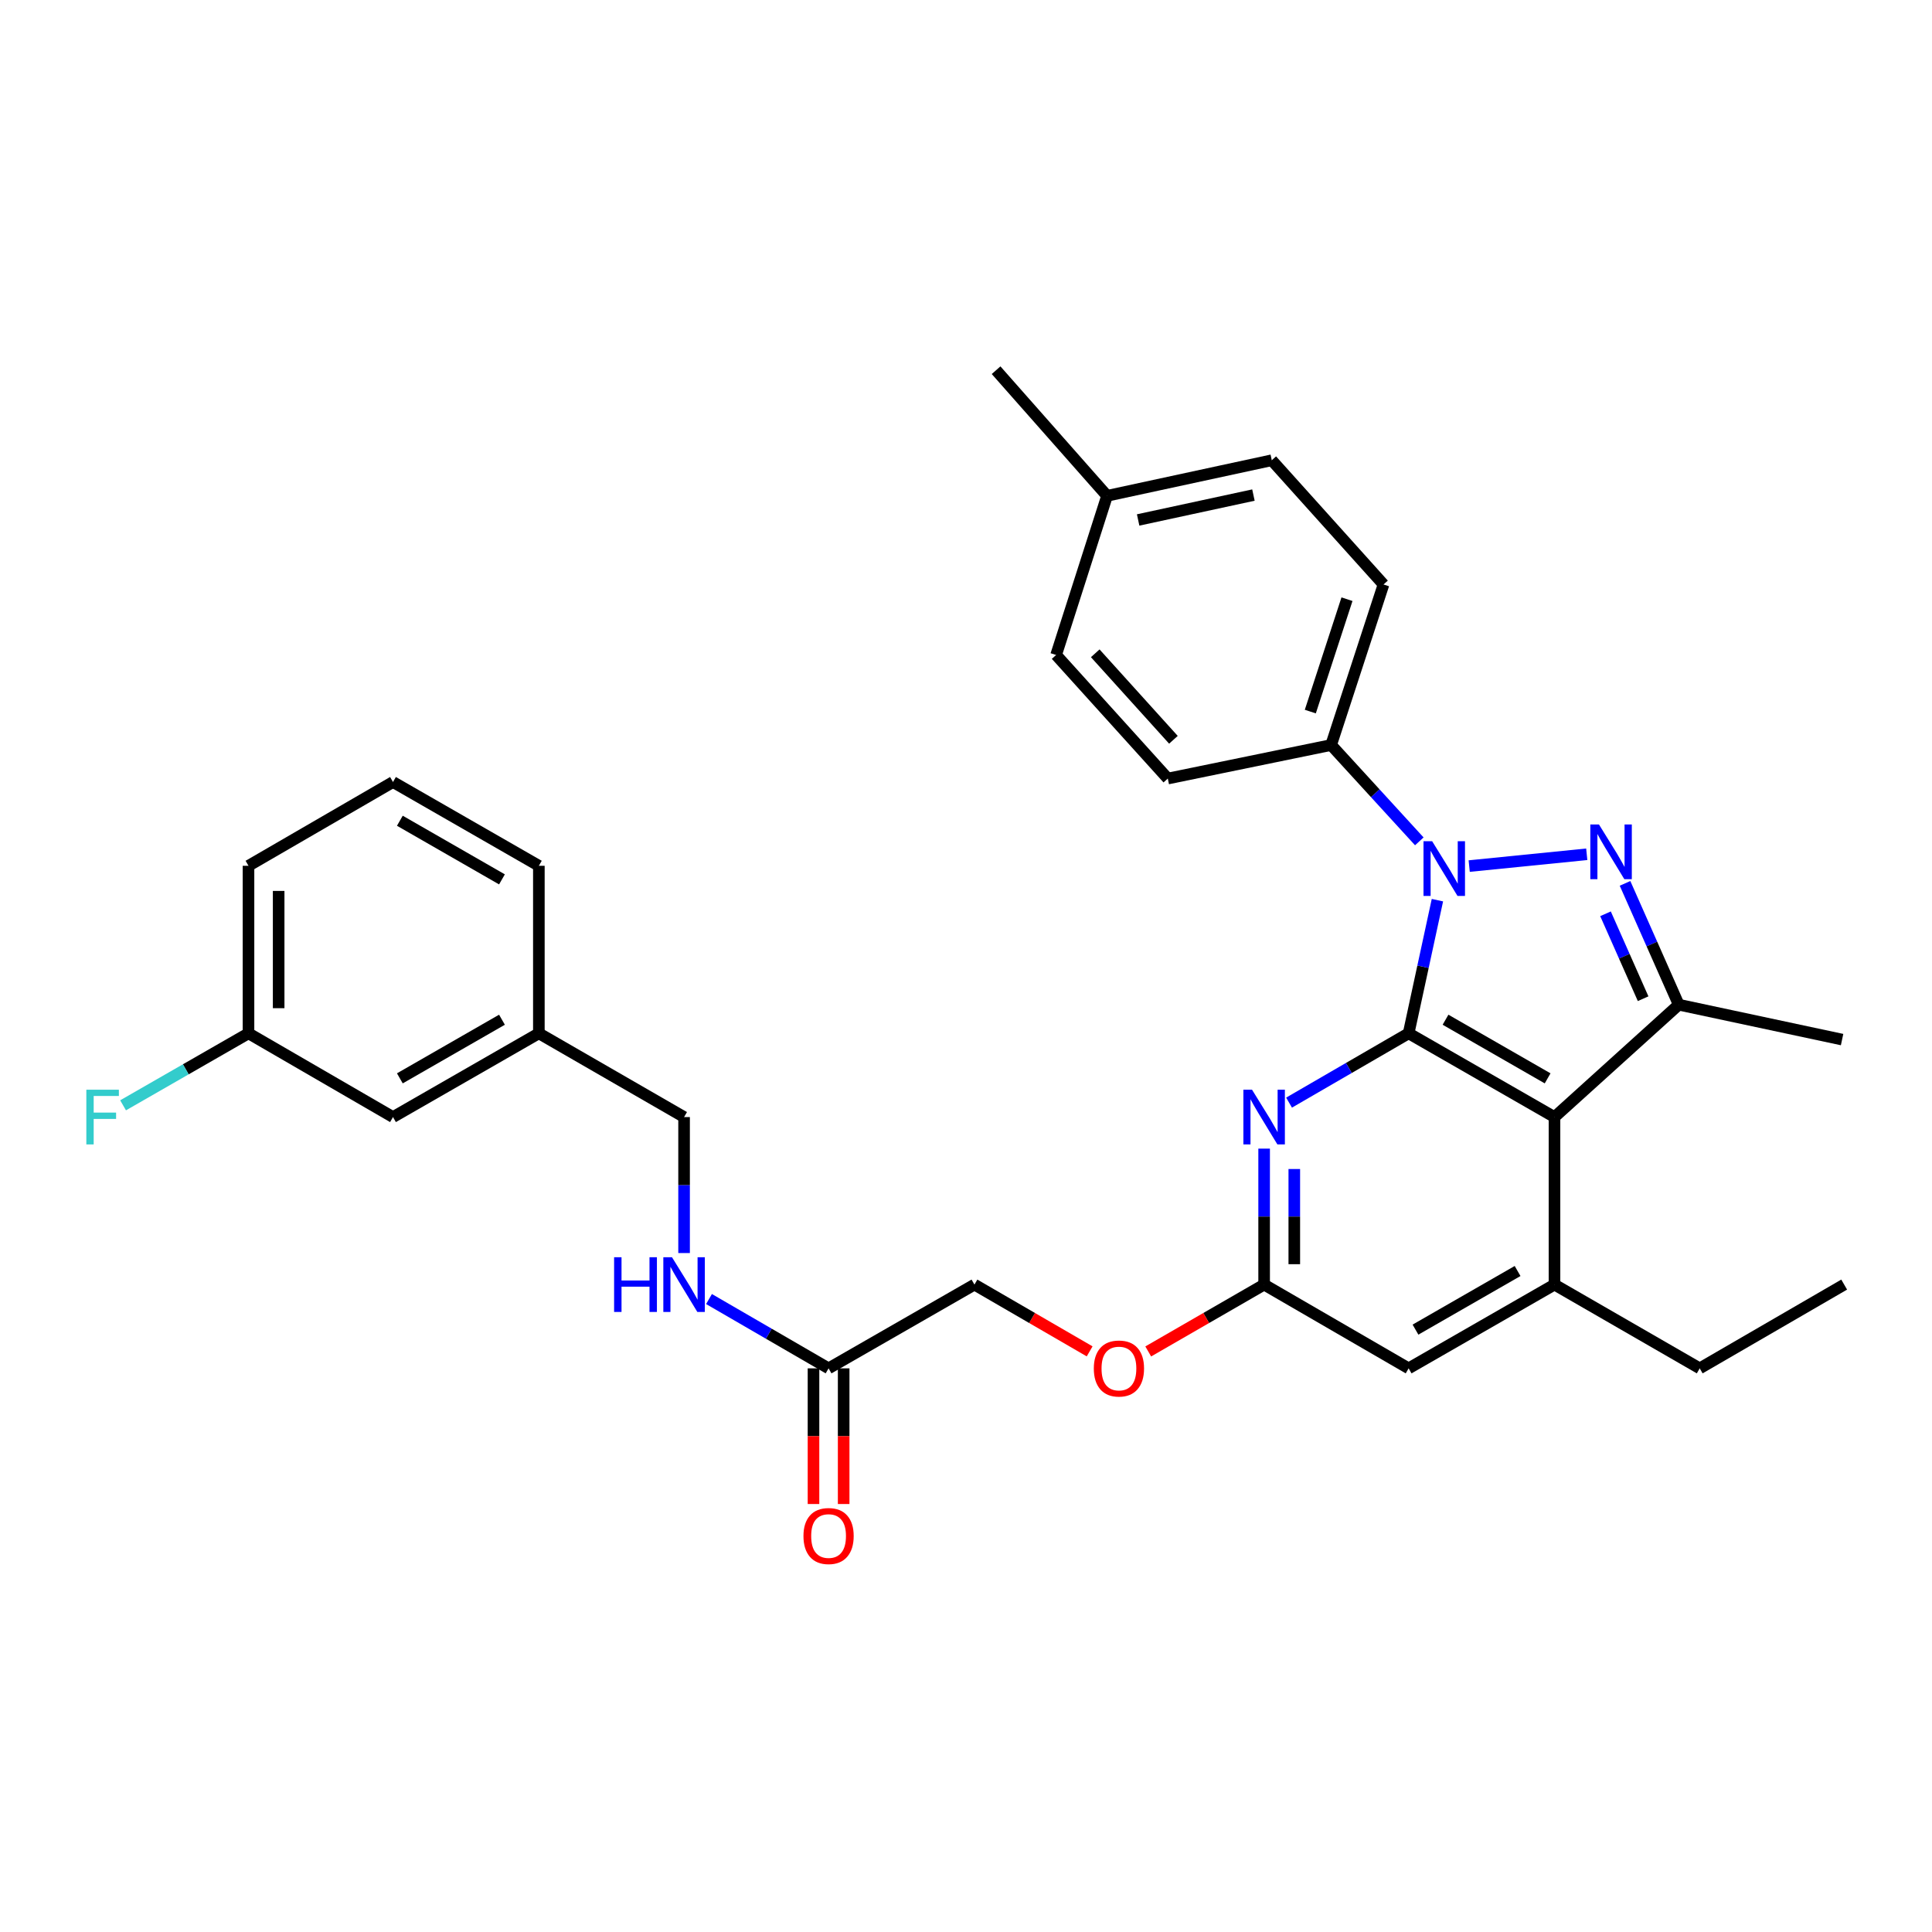 <?xml version='1.0' encoding='iso-8859-1'?>
<svg version='1.1' baseProfile='full'
              xmlns='http://www.w3.org/2000/svg'
                      xmlns:rdkit='http://www.rdkit.org/xml'
                      xmlns:xlink='http://www.w3.org/1999/xlink'
                  xml:space='preserve'
width='1000px' height='1000px' viewBox='0 0 1000 1000'>
<!-- END OF HEADER -->
<rect style='opacity:1.0;fill:#FFFFFF;stroke:none' width='1000' height='1000' x='0' y='0'> </rect>
<path class='bond-0' d='M 729.104,534.841 L 736.556,500.382' style='fill:none;fill-rule:evenodd;stroke:#000000;stroke-width:6px;stroke-linecap:butt;stroke-linejoin:miter;stroke-opacity:1' />
<path class='bond-0' d='M 736.556,500.382 L 744.008,465.923' style='fill:none;fill-rule:evenodd;stroke:#0000FF;stroke-width:6px;stroke-linecap:butt;stroke-linejoin:miter;stroke-opacity:1' />
<path class='bond-2' d='M 729.104,534.841 L 804.598,578.195' style='fill:none;fill-rule:evenodd;stroke:#000000;stroke-width:6px;stroke-linecap:butt;stroke-linejoin:miter;stroke-opacity:1' />
<path class='bond-2' d='M 748.202,527.807 L 801.048,558.155' style='fill:none;fill-rule:evenodd;stroke:#000000;stroke-width:6px;stroke-linecap:butt;stroke-linejoin:miter;stroke-opacity:1' />
<path class='bond-4' d='M 729.104,534.841 L 698.159,552.779' style='fill:none;fill-rule:evenodd;stroke:#000000;stroke-width:6px;stroke-linecap:butt;stroke-linejoin:miter;stroke-opacity:1' />
<path class='bond-4' d='M 698.159,552.779 L 667.213,570.717' style='fill:none;fill-rule:evenodd;stroke:#0000FF;stroke-width:6px;stroke-linecap:butt;stroke-linejoin:miter;stroke-opacity:1' />
<path class='bond-1' d='M 760.451,448.285 L 821.3,442.174' style='fill:none;fill-rule:evenodd;stroke:#0000FF;stroke-width:6px;stroke-linecap:butt;stroke-linejoin:miter;stroke-opacity:1' />
<path class='bond-7' d='M 734.634,435.483 L 711.809,410.553' style='fill:none;fill-rule:evenodd;stroke:#0000FF;stroke-width:6px;stroke-linecap:butt;stroke-linejoin:miter;stroke-opacity:1' />
<path class='bond-7' d='M 711.809,410.553 L 688.985,385.622' style='fill:none;fill-rule:evenodd;stroke:#000000;stroke-width:6px;stroke-linecap:butt;stroke-linejoin:miter;stroke-opacity:1' />
<path class='bond-31' d='M 841.114,457.233 L 855.018,488.631' style='fill:none;fill-rule:evenodd;stroke:#0000FF;stroke-width:6px;stroke-linecap:butt;stroke-linejoin:miter;stroke-opacity:1' />
<path class='bond-31' d='M 855.018,488.631 L 868.922,520.029' style='fill:none;fill-rule:evenodd;stroke:#000000;stroke-width:6px;stroke-linecap:butt;stroke-linejoin:miter;stroke-opacity:1' />
<path class='bond-31' d='M 831.011,472.973 L 840.744,494.952' style='fill:none;fill-rule:evenodd;stroke:#0000FF;stroke-width:6px;stroke-linecap:butt;stroke-linejoin:miter;stroke-opacity:1' />
<path class='bond-31' d='M 840.744,494.952 L 850.477,516.93' style='fill:none;fill-rule:evenodd;stroke:#000000;stroke-width:6px;stroke-linecap:butt;stroke-linejoin:miter;stroke-opacity:1' />
<path class='bond-3' d='M 804.598,578.195 L 868.922,520.029' style='fill:none;fill-rule:evenodd;stroke:#000000;stroke-width:6px;stroke-linecap:butt;stroke-linejoin:miter;stroke-opacity:1' />
<path class='bond-5' d='M 804.598,578.195 L 804.598,664.903' style='fill:none;fill-rule:evenodd;stroke:#000000;stroke-width:6px;stroke-linecap:butt;stroke-linejoin:miter;stroke-opacity:1' />
<path class='bond-19' d='M 868.922,520.029 L 953.461,538.085' style='fill:none;fill-rule:evenodd;stroke:#000000;stroke-width:6px;stroke-linecap:butt;stroke-linejoin:miter;stroke-opacity:1' />
<path class='bond-6' d='M 654.312,594.523 L 654.312,629.713' style='fill:none;fill-rule:evenodd;stroke:#0000FF;stroke-width:6px;stroke-linecap:butt;stroke-linejoin:miter;stroke-opacity:1' />
<path class='bond-6' d='M 654.312,629.713 L 654.312,664.903' style='fill:none;fill-rule:evenodd;stroke:#000000;stroke-width:6px;stroke-linecap:butt;stroke-linejoin:miter;stroke-opacity:1' />
<path class='bond-6' d='M 669.923,605.08 L 669.923,629.713' style='fill:none;fill-rule:evenodd;stroke:#0000FF;stroke-width:6px;stroke-linecap:butt;stroke-linejoin:miter;stroke-opacity:1' />
<path class='bond-6' d='M 669.923,629.713 L 669.923,654.346' style='fill:none;fill-rule:evenodd;stroke:#000000;stroke-width:6px;stroke-linecap:butt;stroke-linejoin:miter;stroke-opacity:1' />
<path class='bond-25' d='M 804.598,664.903 L 879.771,708.257' style='fill:none;fill-rule:evenodd;stroke:#000000;stroke-width:6px;stroke-linecap:butt;stroke-linejoin:miter;stroke-opacity:1' />
<path class='bond-32' d='M 804.598,664.903 L 729.104,708.257' style='fill:none;fill-rule:evenodd;stroke:#000000;stroke-width:6px;stroke-linecap:butt;stroke-linejoin:miter;stroke-opacity:1' />
<path class='bond-32' d='M 785.5,657.869 L 732.654,688.216' style='fill:none;fill-rule:evenodd;stroke:#000000;stroke-width:6px;stroke-linecap:butt;stroke-linejoin:miter;stroke-opacity:1' />
<path class='bond-8' d='M 654.312,664.903 L 729.104,708.257' style='fill:none;fill-rule:evenodd;stroke:#000000;stroke-width:6px;stroke-linecap:butt;stroke-linejoin:miter;stroke-opacity:1' />
<path class='bond-11' d='M 654.312,664.903 L 624.319,682.205' style='fill:none;fill-rule:evenodd;stroke:#000000;stroke-width:6px;stroke-linecap:butt;stroke-linejoin:miter;stroke-opacity:1' />
<path class='bond-11' d='M 624.319,682.205 L 594.325,699.506' style='fill:none;fill-rule:evenodd;stroke:#FF0000;stroke-width:6px;stroke-linecap:butt;stroke-linejoin:miter;stroke-opacity:1' />
<path class='bond-13' d='M 688.985,385.622 L 716.104,302.522' style='fill:none;fill-rule:evenodd;stroke:#000000;stroke-width:6px;stroke-linecap:butt;stroke-linejoin:miter;stroke-opacity:1' />
<path class='bond-13' d='M 678.212,368.314 L 697.196,310.144' style='fill:none;fill-rule:evenodd;stroke:#000000;stroke-width:6px;stroke-linecap:butt;stroke-linejoin:miter;stroke-opacity:1' />
<path class='bond-14' d='M 688.985,385.622 L 604.454,402.976' style='fill:none;fill-rule:evenodd;stroke:#000000;stroke-width:6px;stroke-linecap:butt;stroke-linejoin:miter;stroke-opacity:1' />
<path class='bond-9' d='M 428.871,708.257 L 504.373,664.903' style='fill:none;fill-rule:evenodd;stroke:#000000;stroke-width:6px;stroke-linecap:butt;stroke-linejoin:miter;stroke-opacity:1' />
<path class='bond-10' d='M 428.871,708.257 L 397.925,690.319' style='fill:none;fill-rule:evenodd;stroke:#000000;stroke-width:6px;stroke-linecap:butt;stroke-linejoin:miter;stroke-opacity:1' />
<path class='bond-10' d='M 397.925,690.319 L 366.98,672.381' style='fill:none;fill-rule:evenodd;stroke:#0000FF;stroke-width:6px;stroke-linecap:butt;stroke-linejoin:miter;stroke-opacity:1' />
<path class='bond-12' d='M 421.065,708.257 L 421.065,743.367' style='fill:none;fill-rule:evenodd;stroke:#000000;stroke-width:6px;stroke-linecap:butt;stroke-linejoin:miter;stroke-opacity:1' />
<path class='bond-12' d='M 421.065,743.367 L 421.065,778.477' style='fill:none;fill-rule:evenodd;stroke:#FF0000;stroke-width:6px;stroke-linecap:butt;stroke-linejoin:miter;stroke-opacity:1' />
<path class='bond-12' d='M 436.676,708.257 L 436.676,743.367' style='fill:none;fill-rule:evenodd;stroke:#000000;stroke-width:6px;stroke-linecap:butt;stroke-linejoin:miter;stroke-opacity:1' />
<path class='bond-12' d='M 436.676,743.367 L 436.676,778.477' style='fill:none;fill-rule:evenodd;stroke:#FF0000;stroke-width:6px;stroke-linecap:butt;stroke-linejoin:miter;stroke-opacity:1' />
<path class='bond-16' d='M 354.079,648.575 L 354.079,613.385' style='fill:none;fill-rule:evenodd;stroke:#0000FF;stroke-width:6px;stroke-linecap:butt;stroke-linejoin:miter;stroke-opacity:1' />
<path class='bond-16' d='M 354.079,613.385 L 354.079,578.195' style='fill:none;fill-rule:evenodd;stroke:#000000;stroke-width:6px;stroke-linecap:butt;stroke-linejoin:miter;stroke-opacity:1' />
<path class='bond-15' d='M 563.995,699.467 L 534.184,682.185' style='fill:none;fill-rule:evenodd;stroke:#FF0000;stroke-width:6px;stroke-linecap:butt;stroke-linejoin:miter;stroke-opacity:1' />
<path class='bond-15' d='M 534.184,682.185 L 504.373,664.903' style='fill:none;fill-rule:evenodd;stroke:#000000;stroke-width:6px;stroke-linecap:butt;stroke-linejoin:miter;stroke-opacity:1' />
<path class='bond-22' d='M 716.104,302.522 L 658.267,238.225' style='fill:none;fill-rule:evenodd;stroke:#000000;stroke-width:6px;stroke-linecap:butt;stroke-linejoin:miter;stroke-opacity:1' />
<path class='bond-21' d='M 604.454,402.976 L 546.643,339.016' style='fill:none;fill-rule:evenodd;stroke:#000000;stroke-width:6px;stroke-linecap:butt;stroke-linejoin:miter;stroke-opacity:1' />
<path class='bond-21' d='M 607.363,382.914 L 566.896,338.143' style='fill:none;fill-rule:evenodd;stroke:#000000;stroke-width:6px;stroke-linecap:butt;stroke-linejoin:miter;stroke-opacity:1' />
<path class='bond-20' d='M 354.079,578.195 L 278.914,534.841' style='fill:none;fill-rule:evenodd;stroke:#000000;stroke-width:6px;stroke-linecap:butt;stroke-linejoin:miter;stroke-opacity:1' />
<path class='bond-17' d='M 203.412,578.195 L 278.914,534.841' style='fill:none;fill-rule:evenodd;stroke:#000000;stroke-width:6px;stroke-linecap:butt;stroke-linejoin:miter;stroke-opacity:1' />
<path class='bond-17' d='M 206.964,558.155 L 259.816,527.807' style='fill:none;fill-rule:evenodd;stroke:#000000;stroke-width:6px;stroke-linecap:butt;stroke-linejoin:miter;stroke-opacity:1' />
<path class='bond-18' d='M 203.412,578.195 L 128.62,534.841' style='fill:none;fill-rule:evenodd;stroke:#000000;stroke-width:6px;stroke-linecap:butt;stroke-linejoin:miter;stroke-opacity:1' />
<path class='bond-24' d='M 128.62,534.841 L 96.163,553.476' style='fill:none;fill-rule:evenodd;stroke:#000000;stroke-width:6px;stroke-linecap:butt;stroke-linejoin:miter;stroke-opacity:1' />
<path class='bond-24' d='M 96.163,553.476 L 63.705,572.111' style='fill:none;fill-rule:evenodd;stroke:#33CCCC;stroke-width:6px;stroke-linecap:butt;stroke-linejoin:miter;stroke-opacity:1' />
<path class='bond-34' d='M 128.62,534.841 L 128.62,448.134' style='fill:none;fill-rule:evenodd;stroke:#000000;stroke-width:6px;stroke-linecap:butt;stroke-linejoin:miter;stroke-opacity:1' />
<path class='bond-34' d='M 144.231,521.835 L 144.231,461.14' style='fill:none;fill-rule:evenodd;stroke:#000000;stroke-width:6px;stroke-linecap:butt;stroke-linejoin:miter;stroke-opacity:1' />
<path class='bond-28' d='M 278.914,534.841 L 278.914,448.134' style='fill:none;fill-rule:evenodd;stroke:#000000;stroke-width:6px;stroke-linecap:butt;stroke-linejoin:miter;stroke-opacity:1' />
<path class='bond-23' d='M 546.643,339.016 L 573.016,256.636' style='fill:none;fill-rule:evenodd;stroke:#000000;stroke-width:6px;stroke-linecap:butt;stroke-linejoin:miter;stroke-opacity:1' />
<path class='bond-33' d='M 658.267,238.225 L 573.016,256.636' style='fill:none;fill-rule:evenodd;stroke:#000000;stroke-width:6px;stroke-linecap:butt;stroke-linejoin:miter;stroke-opacity:1' />
<path class='bond-33' d='M 648.775,256.245 L 589.099,269.133' style='fill:none;fill-rule:evenodd;stroke:#000000;stroke-width:6px;stroke-linecap:butt;stroke-linejoin:miter;stroke-opacity:1' />
<path class='bond-29' d='M 573.016,256.636 L 515.57,191.618' style='fill:none;fill-rule:evenodd;stroke:#000000;stroke-width:6px;stroke-linecap:butt;stroke-linejoin:miter;stroke-opacity:1' />
<path class='bond-30' d='M 879.771,708.257 L 954.545,664.903' style='fill:none;fill-rule:evenodd;stroke:#000000;stroke-width:6px;stroke-linecap:butt;stroke-linejoin:miter;stroke-opacity:1' />
<path class='bond-26' d='M 203.412,404.771 L 278.914,448.134' style='fill:none;fill-rule:evenodd;stroke:#000000;stroke-width:6px;stroke-linecap:butt;stroke-linejoin:miter;stroke-opacity:1' />
<path class='bond-26' d='M 206.963,424.812 L 259.815,455.166' style='fill:none;fill-rule:evenodd;stroke:#000000;stroke-width:6px;stroke-linecap:butt;stroke-linejoin:miter;stroke-opacity:1' />
<path class='bond-27' d='M 203.412,404.771 L 128.62,448.134' style='fill:none;fill-rule:evenodd;stroke:#000000;stroke-width:6px;stroke-linecap:butt;stroke-linejoin:miter;stroke-opacity:1' />
<path  class='atom-1' d='M 741.282 435.422
L 750.562 450.422
Q 751.482 451.902, 752.962 454.582
Q 754.442 457.262, 754.522 457.422
L 754.522 435.422
L 758.282 435.422
L 758.282 463.742
L 754.402 463.742
L 744.442 447.342
Q 743.282 445.422, 742.042 443.222
Q 740.842 441.022, 740.482 440.342
L 740.482 463.742
L 736.802 463.742
L 736.802 435.422
L 741.282 435.422
' fill='#0000FF'/>
<path  class='atom-2' d='M 827.625 426.749
L 836.905 441.749
Q 837.825 443.229, 839.305 445.909
Q 840.785 448.589, 840.865 448.749
L 840.865 426.749
L 844.625 426.749
L 844.625 455.069
L 840.745 455.069
L 830.785 438.669
Q 829.625 436.749, 828.385 434.549
Q 827.185 432.349, 826.825 431.669
L 826.825 455.069
L 823.145 455.069
L 823.145 426.749
L 827.625 426.749
' fill='#0000FF'/>
<path  class='atom-5' d='M 648.052 564.035
L 657.332 579.035
Q 658.252 580.515, 659.732 583.195
Q 661.212 585.875, 661.292 586.035
L 661.292 564.035
L 665.052 564.035
L 665.052 592.355
L 661.172 592.355
L 651.212 575.955
Q 650.052 574.035, 648.812 571.835
Q 647.612 569.635, 647.252 568.955
L 647.252 592.355
L 643.572 592.355
L 643.572 564.035
L 648.052 564.035
' fill='#0000FF'/>
<path  class='atom-11' d='M 317.859 650.743
L 321.699 650.743
L 321.699 662.783
L 336.179 662.783
L 336.179 650.743
L 340.019 650.743
L 340.019 679.063
L 336.179 679.063
L 336.179 665.983
L 321.699 665.983
L 321.699 679.063
L 317.859 679.063
L 317.859 650.743
' fill='#0000FF'/>
<path  class='atom-11' d='M 347.819 650.743
L 357.099 665.743
Q 358.019 667.223, 359.499 669.903
Q 360.979 672.583, 361.059 672.743
L 361.059 650.743
L 364.819 650.743
L 364.819 679.063
L 360.939 679.063
L 350.979 662.663
Q 349.819 660.743, 348.579 658.543
Q 347.379 656.343, 347.019 655.663
L 347.019 679.063
L 343.339 679.063
L 343.339 650.743
L 347.819 650.743
' fill='#0000FF'/>
<path  class='atom-12' d='M 566.156 708.337
Q 566.156 701.537, 569.516 697.737
Q 572.876 693.937, 579.156 693.937
Q 585.436 693.937, 588.796 697.737
Q 592.156 701.537, 592.156 708.337
Q 592.156 715.217, 588.756 719.137
Q 585.356 723.017, 579.156 723.017
Q 572.916 723.017, 569.516 719.137
Q 566.156 715.257, 566.156 708.337
M 579.156 719.817
Q 583.476 719.817, 585.796 716.937
Q 588.156 714.017, 588.156 708.337
Q 588.156 702.777, 585.796 699.977
Q 583.476 697.137, 579.156 697.137
Q 574.836 697.137, 572.476 699.937
Q 570.156 702.737, 570.156 708.337
Q 570.156 714.057, 572.476 716.937
Q 574.836 719.817, 579.156 719.817
' fill='#FF0000'/>
<path  class='atom-13' d='M 415.871 795.044
Q 415.871 788.244, 419.231 784.444
Q 422.591 780.644, 428.871 780.644
Q 435.151 780.644, 438.511 784.444
Q 441.871 788.244, 441.871 795.044
Q 441.871 801.924, 438.471 805.844
Q 435.071 809.724, 428.871 809.724
Q 422.631 809.724, 419.231 805.844
Q 415.871 801.964, 415.871 795.044
M 428.871 806.524
Q 433.191 806.524, 435.511 803.644
Q 437.871 800.724, 437.871 795.044
Q 437.871 789.484, 435.511 786.684
Q 433.191 783.844, 428.871 783.844
Q 424.551 783.844, 422.191 786.644
Q 419.871 789.444, 419.871 795.044
Q 419.871 800.764, 422.191 803.644
Q 424.551 806.524, 428.871 806.524
' fill='#FF0000'/>
<path  class='atom-25' d='M 44.689 564.035
L 61.529 564.035
L 61.529 567.275
L 48.489 567.275
L 48.489 575.875
L 60.089 575.875
L 60.089 579.155
L 48.489 579.155
L 48.489 592.355
L 44.689 592.355
L 44.689 564.035
' fill='#33CCCC'/>
</svg>
